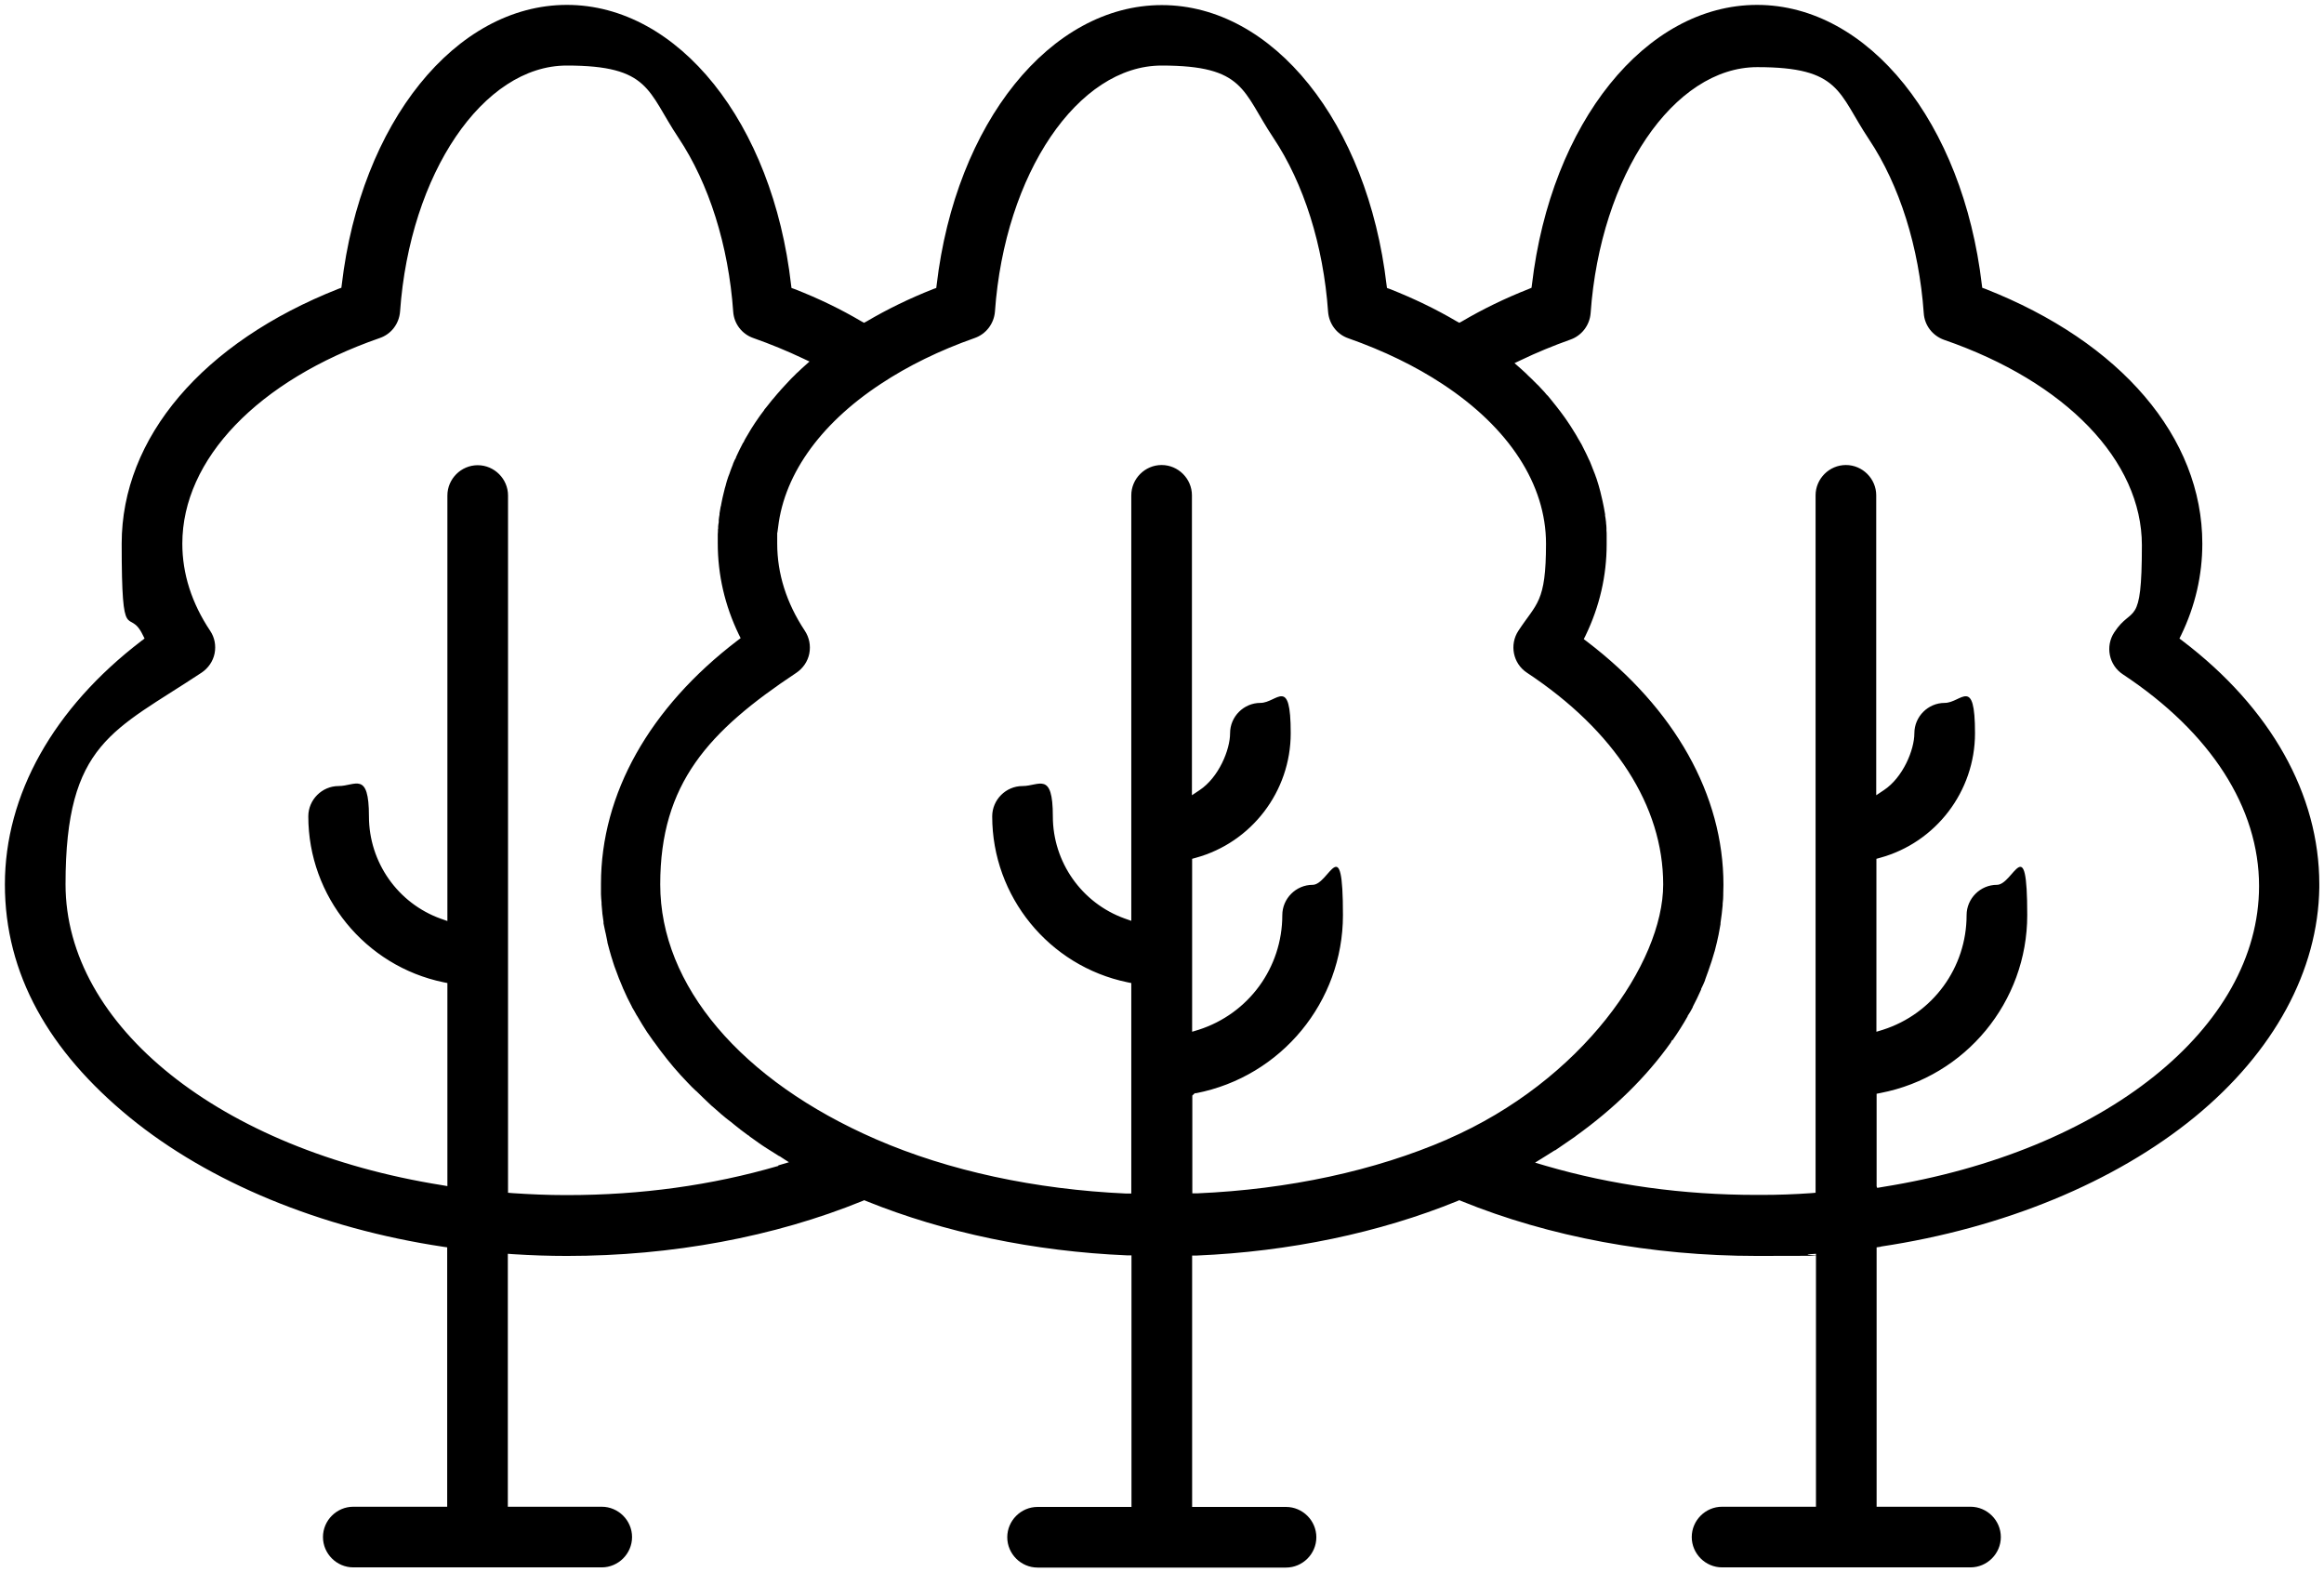 <?xml version="1.0" encoding="UTF-8"?>
<svg id="Layer_1" xmlns="http://www.w3.org/2000/svg" version="1.1" viewBox="0 0 1188 803.7">
  <!-- Generator: Adobe Illustrator 29.5.1, SVG Export Plug-In . SVG Version: 2.1.0 Build 141)  -->
  <path d="M961.5,637.2c62.7-9.4,119.7-32.9,160.4-66.2,40.5-33.2,63.1-74.8,63.7-117.3v-1.7c0-45.9-24.8-90.1-69.9-124.4l-1.6-1.2.9-1.8c7.2-14.9,10.8-30.6,10.8-46.7,0-54.3-41.5-103-111.1-130.3l-1.4-.5-.2-1.5c-9.7-82.9-58-143.1-114.9-143.1s-105.4,60.2-115.1,143.1l-.2,1.5-1.4.6c-12.2,4.8-23.7,10.4-34.2,16.6l-1.3.7-1.3-.7c-10.5-6.2-22.1-11.8-34.3-16.6l-1.4-.5-.2-1.5c-9.7-82.9-58-143.1-114.9-143.1s-105.4,60.2-115.1,143.1l-.2,1.5-1.4.5c-12.2,4.8-23.7,10.4-34.2,16.6l-1.3.7-1.3-.7c-10.5-6.2-22-11.8-34.4-16.6l-1.4-.5-.2-1.5C395,62.7,346.7,2.5,289.8,2.5s-105.4,60.2-115.1,143.1l-.2,1.5-1.4.5c-69.5,27.4-110.9,76.1-110.9,130.3s3.6,31.8,10.8,46.7l.9,1.8-1.6,1.2C27.3,362,2.5,406.2,2.5,452.1s22.6,85.3,63.7,119c40.7,33.3,97.7,56.8,160.3,66.2l2.1.3v132.6h-48c-8.5,0-15.5,7-15.5,15.5s7,15.5,15.5,15.5h127c8.5,0,15.5-7,15.5-15.5s-7-15.5-15.5-15.5h-48v-129.3l2.7.2c9.3.6,18.5.9,27.5.9,53.6,0,105.9-9.7,151.1-28.1l.9-.4.9.4c40,16.2,86.1,25.8,133.3,27.8h2.4v128.6h-48c-8.5,0-15.5,7-15.5,15.5s7,15.5,15.5,15.5h127c8.5,0,15.5-7,15.5-15.5s-7-15.5-15.5-15.5h-48v-128.5h2.4c47.2-2,93.3-11.6,133.3-27.9l.9-.4.9.4c45.2,18.4,97.5,28.1,151.2,28.1s18.3-.3,27.5-.9l2.7-.2v129.3h-48c-8.5,0-15.5,7-15.5,15.5s7,15.5,15.5,15.5h127c8.5,0,15.5-7,15.5-15.5s-7-15.5-15.5-15.5h-48v-132.6l2.1-.3ZM397.8,596c-33.9,9.9-70.2,14.9-107.9,14.9h-.9c-9,0-18-.4-27-1l-2.3-.2V253.3c0-8.5-7-15.5-15.5-15.5s-15.5,7-15.5,15.5v217.5l-3.4-1.2c-22-7.9-36.7-28.9-36.7-52.3s-7-15.5-15.5-15.5-15.5,7-15.5,15.5c0,40.9,29,76.5,69.1,84.8l2,.4v103.8l-2.9-.5c-113.2-18.1-192.3-81.3-192.3-153.8s24.7-78.4,69.6-108.2c3.4-2.3,5.8-5.8,6.6-9.8.8-4.1,0-8.2-2.3-11.6-9.4-14.1-14.2-29.1-14.2-44.5,0-43.2,38.7-83.5,100.9-105.1,5.9-2,9.9-7.3,10.4-13.5,5-70.6,42.5-125.8,85.2-125.8s41.2,13.1,57.1,36.9c15.6,23.4,25.6,55,28,88.9.4,6.2,4.5,11.5,10.3,13.5,8.8,3.1,17.3,6.6,25.3,10.4l3.4,1.6-2.8,2.5c-1,.9-2,1.8-3,2.8-.3.2-.5.5-.8.7h0c-.7.8-1.4,1.4-2.1,2.1-.3.3-.6.6-.9.9h0c-.4.5-.9,1-1.3,1.4l-1.5,1.6c-.8.8-1.6,1.7-2.3,2.5l-.4.5c-.9,1-1.8,2-2.6,3-.2.2-.3.4-.5.6-.7.8-1.4,1.6-2,2.4l-.7.9c-.6.7-1.1,1.4-1.7,2.1-.3.3-.5.6-.7,1-.6.8-1.2,1.6-1.8,2.4-.2.2-.3.4-.5.7-.7,1.1-1.5,2.1-2.2,3.2l-.2.3c-.6,1-1.2,1.9-1.8,2.8l-.6,1c-.4.7-.9,1.5-1.3,2.2-.2.4-.4.7-.6,1-.5.8-.9,1.6-1.3,2.4v.2c-.3.2-.4.4-.5.6-1.1,2.1-2.2,4.3-3.2,6.5,0,.2-.2.4-.3.6v.3c-.5.8-.9,1.6-1.2,2.4-.2.4-.3.7-.4,1.1-.3.8-.6,1.6-.9,2.3l-.4,1.1c-.3.9-.6,1.8-1,2.7l-.2.6c-.4,1.1-.7,2.2-1,3.3,0,.3-.2.6-.2.8-.3.9-.5,1.7-.7,2.6l-.3,1.2c-.2.7-.3,1.4-.5,2.1l-.3,1.4c-.2.8-.3,1.7-.5,2.5v.3c-.1.2-.1.3-.2.5-.2,1.2-.4,2.3-.6,3.5v.6c-.2,1-.3,1.9-.4,2.8v1.2c-.2.7-.2,1.4-.3,2.1v.7c0,.3,0,.5-.1.8,0,.8,0,1.7-.1,2.5h0c0,.4,0,.8,0,1.1,0,1.2,0,2.4,0,3.5,0,16.1,3.6,31.8,10.8,46.7l.9,1.8-1.6,1.2c-45,34.3-69.8,78.4-69.8,124.4s0,3.2,0,4.5c0,.2,0,.4,0,.5v.3c0,1.3.2,2.8.3,4.3,0,.3,0,.5,0,.8.1,1.5.3,3,.4,4.5v.2c.2,1.4.4,2.8.6,4.3v.8c.3,1.3.6,2.7.9,4.3l.2.8c.3,1.6.6,3,.9,4.4v.3c.4,1.5.8,2.9,1.1,4.1l.2.7c.4,1.4.8,2.9,1.3,4.3l.2.7c.5,1.6,1,3.1,1.5,4.3.5,1.4,1.1,2.9,1.6,4.3l.3.7c.6,1.5,1.2,2.9,1.7,4.1,0,.2.2.5.3.7,1.2,2.8,2.6,5.7,4.1,8.5,0,0,0,.2.2.3v.2c.9,1.4,1.6,2.8,2.4,4.2l.4.6c1.6,2.8,3.4,5.7,5.1,8.3.1.2.2.3.3.4.8,1.2,1.7,2.5,2.8,4l.4.5c2,2.8,4,5.5,6.1,8.1l.3.4c1,1.3,2.1,2.5,3.2,3.9l.5.6c2.2,2.6,4.6,5.2,7,7.7l.4.4c1.2,1.3,2.4,2.5,3.6,3.6l.6.5c1.2,1.2,2.5,2.5,3.8,3.7h0c1.4,1.4,2.7,2.5,3.9,3.7l.5.4c1.2,1,2.4,2.1,4,3.5l.3.3c.1.1.3.2.4.3,1.3,1.1,2.7,2.3,4.2,3.4,0,0,0,0,.1.1h.1c1.4,1.2,2.8,2.3,4.2,3.4l.3.2c.1,0,.2.2.3.3,1.4,1,2.8,2.1,4.3,3.2h.2c.2.3.4.4.6.6,1.5,1.1,3,2.1,4.5,3.2l.4.3c1.5,1,2.9,2,4.4,2.9l.8.5c1.5,1,3,1.9,4.6,2.9,0,0,.2.1.3.2h.2c0,.1,4.8,3.1,4.8,3.1l-5.4,1.6ZM739.9,582.4c-37.1,16.1-81.3,25.6-127.8,27.6h-2.6c0,.1,0-50,0-50l1.3-1.2h.7c43.5-8.5,75-46.7,75-91s-7-15.5-15.5-15.5-15.5,7-15.5,15.5c0,26.8-17.2,50.4-42.8,58.6l-3.3,1v-88.4l1.8-.5c28.6-7.8,48.6-34,48.6-63.7s-7-15.5-15.5-15.5-15.5,7-15.5,15.5-5.8,22.6-15.6,29.1l-3.9,2.6v-153.3c0-8.5-7-15.5-15.5-15.5s-15.5,7-15.5,15.5v217.5l-3.4-1.2c-22-7.9-36.7-28.9-36.7-52.2s-7-15.5-15.5-15.5-15.5,7-15.5,15.5c0,40.9,29,76.5,69.1,84.8l2,.4v107.6h-2.6c-46.5-2.1-90.7-11.6-127.8-27.7-69.1-30-110.4-78.7-110.4-130.3s24.7-78.4,69.6-108.2c3.4-2.3,5.8-5.8,6.6-9.8.8-4.1,0-8.2-2.3-11.7-9.4-14.2-14.1-29.2-14.1-44.5s0-3.8.2-5.7c2.2-28.1,21-55.1,52.8-76,13.9-9.2,30-17.1,47.9-23.4,5.8-2,9.9-7.3,10.4-13.5,5-70.6,42.5-125.8,85.2-125.8s41.2,13.1,57.1,36.9c15.6,23.4,25.6,55,28,89,.5,6.2,4.5,11.5,10.3,13.5,18.2,6.4,34.4,14.3,48.2,23.4,34.1,22.4,52.9,51.4,52.9,81.6s-4.8,30.3-14.1,44.5c-4.7,7.1-2.8,16.8,4.4,21.5,44.9,29.7,69.6,68.1,69.6,108.2s-41.3,100.3-110.4,130.3ZM959.3,606.4v-47.3l2-.4c43.5-8.4,75-46.6,75-90.9s-7-15.5-15.5-15.5-15.5,7-15.5,15.5c0,26.8-17.2,50.4-42.8,58.6l-3.3,1v-88.4l1.8-.5c28.6-7.8,48.6-34,48.6-63.7s-7-15.5-15.5-15.5-15.5,7-15.5,15.5-5.8,22.6-15.6,29.1l-3.9,2.6v-153.3c0-8.5-7-15.5-15.5-15.5s-15.5,7-15.5,15.5v356.5l-2.3.2c-8.4.6-16.9.9-25.3.9h0s-2.5,0-2.5,0c-37.7,0-74-5-107.9-14.9l-5.4-1.6,5-3.1c1.7-1.1,3.4-2.1,5.1-3.2h.2c3.5-2.4,6.9-4.7,10.2-7l.2-.2c19.8-14.2,36.2-30.3,48.7-47.9l.6-1.2h.3c2.8-4,5.4-8.1,7.7-12.2v-.2c1-1.4,1.8-2.9,2.6-4.4h0c0-.1,0-.1,0-.2,1.5-2.8,2.9-5.8,4.3-8.9v-.3c.8-1.5,1.4-3,2-4.4,0,0,0-.2,0-.2h0c1.1-3,2.2-6,3.2-9.1l.2-.6c.5-1.5.9-3,1.3-4.3,0-.2.1-.4.2-.6.8-3,1.5-6,2.1-8.9,0-.2,0-.4.1-.6.3-1.5.5-3,.8-4.4,0-.3,0-.4,0-.6.5-3.1.8-6.1,1.1-9.1v-.8c.2-1.6.3-3,.3-4.3v-.8c0-1.3.1-2.9.1-4.5,0-45.9-24.8-90.1-69.8-124.4l-1.6-1.2.9-1.8c7.2-14.9,10.8-30.6,10.8-46.7s0-2.4,0-3.5c0-.3,0-.7,0-1h0c0-.9,0-1.7-.1-2.6,0-.4,0-.8,0-1.2,0-.8-.1-1.6-.2-2.4,0-.4,0-.8-.1-1.2-.1-.9-.2-1.8-.4-2.7,0-.1,0-.3,0-.4,0,0,0-.2,0-.3-.2-1.2-.4-2.3-.6-3.4l-.2-1c-.2-.8-.3-1.6-.5-2.4l-.3-1.3c-.2-.7-.3-1.4-.5-2.1-.1-.5-.2-.9-.3-1.3-.2-.7-.4-1.5-.6-2.2-.1-.4-.2-.8-.3-1.1-.3-1.1-.7-2.2-1-3.2,0-.2-.1-.4-.2-.5,0-.2-.1-.4-.2-.6-.2-.7-.5-1.4-.8-2.2l-.3-.7c0-.3-.2-.5-.3-.8l-.2-.5c-.2-.4-.3-.9-.5-1.3l-.6-1.5c-.2-.6-.5-1.2-.8-1.8l-.2-.4c-.2-.4-.3-.7-.5-1.1-.3-.6-.5-1.1-.8-1.7l-.2-.4c-.3-.7-.7-1.4-1-2l-.2-.4c-.3-.5-.5-1.1-.8-1.6-.2-.4-.4-.8-.7-1.2l-.2-.4c-.3-.5-.6-1-.9-1.5-.3-.6-.6-1.1-.9-1.6-.3-.5-.6-1-.9-1.5l-.4-.6c-.2-.3-.4-.7-.6-1-.2-.4-.5-.7-.7-1.1l-.3-.5c-.6-.9-1.2-1.8-1.8-2.7-.4-.6-.8-1.1-1.1-1.6l-1.6-2.2c-.2-.3-.4-.5-.6-.8-.3-.5-.7-.9-1-1.3l-.6-.8c-.2-.3-.5-.6-.7-.9l-2.4-3c-.4-.5-.9-1.1-1.3-1.6-.4-.5-.8-1-1.3-1.4h0c-.8-1-1.5-1.8-2.3-2.6l-1.3-1.4c-.5-.5-.9-1-1.4-1.4-.5-.5-.9-.9-1.4-1.4-.5-.5-.9-.9-1.4-1.4-.5-.5-1.1-1-1.6-1.5l-1.3-1.3c-.8-.7-1.5-1.4-2.3-2.1l-3.4-3,3.4-1.6c7.9-3.8,16.4-7.3,25.1-10.4,5.8-2,9.9-7.3,10.4-13.5,5-70.6,42.5-125.8,85.2-125.8s41.2,13.1,57.1,36.9c15.6,23.4,25.6,55,28,88.9.4,6.2,4.5,11.5,10.4,13.6,62.3,21.5,101.1,61.8,101.1,105s-4.8,30.3-14.1,44.5c-4.7,7.1-2.8,16.8,4.4,21.5,44.9,29.7,69.6,68.1,69.6,108.2,0,72.5-79.1,135.7-192.3,153.8l-2.9.5Z"/>
</svg>